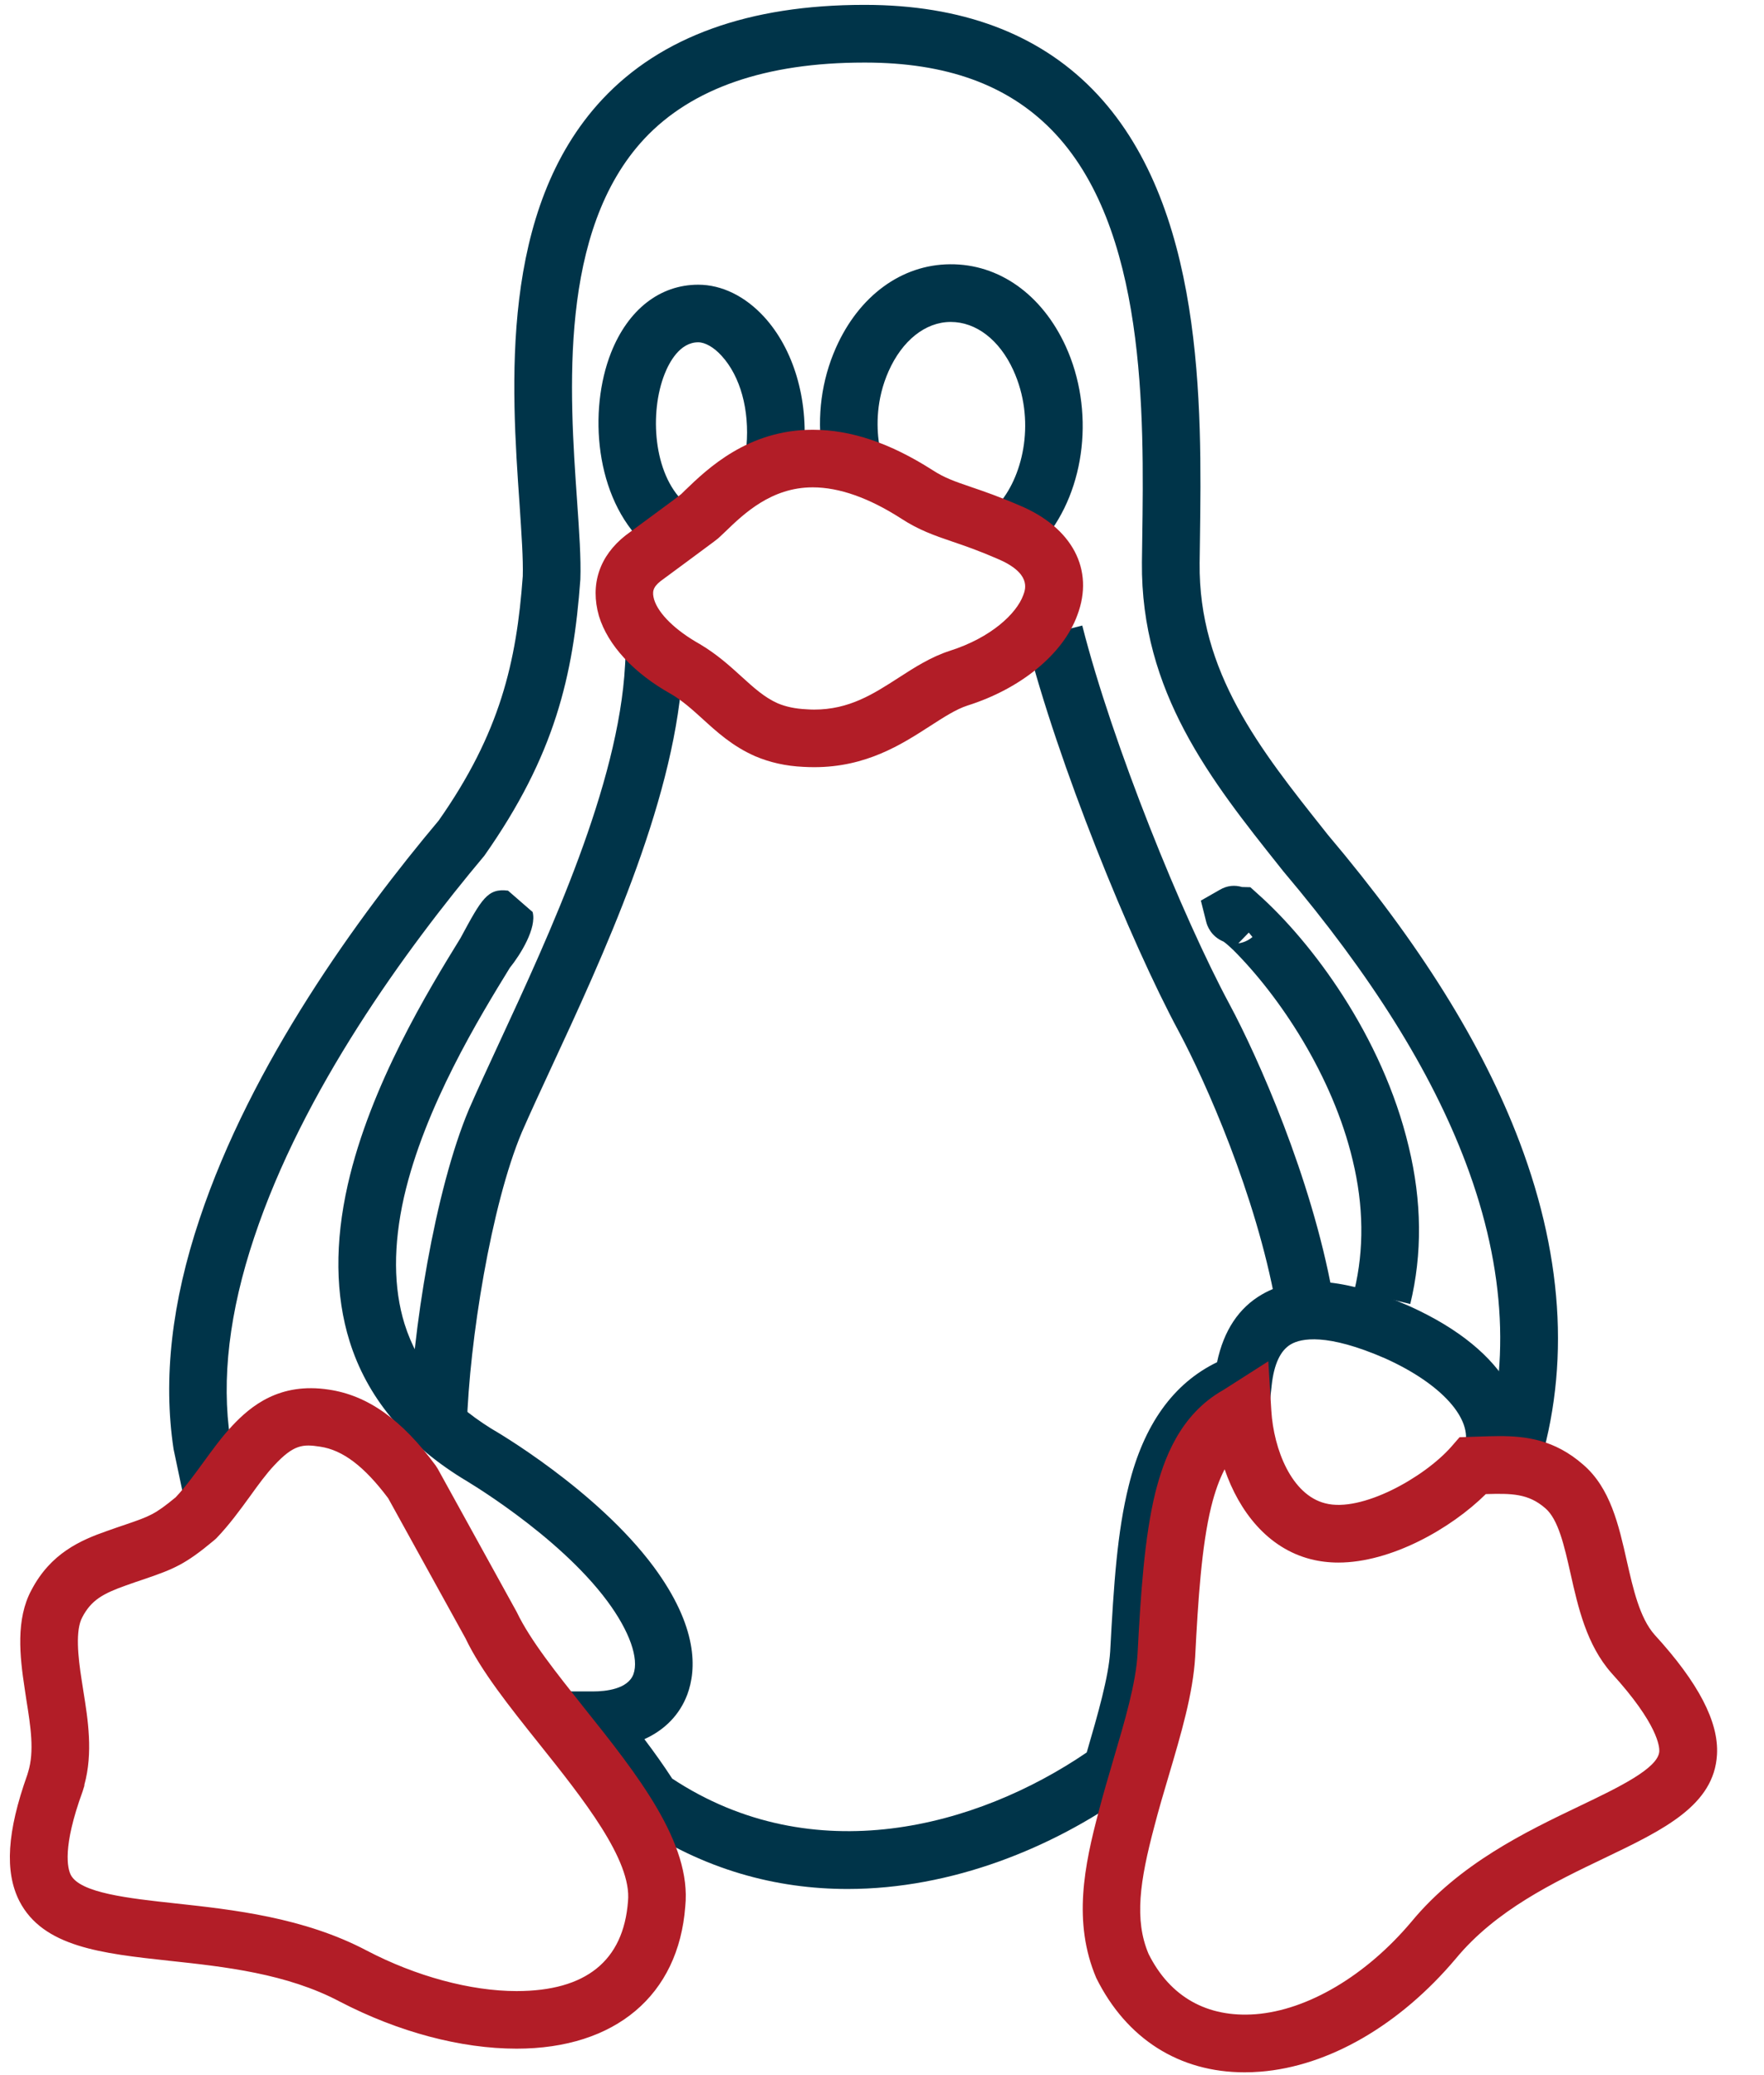 <svg width="17" height="20" viewBox="0 0 17 20" fill="none" xmlns="http://www.w3.org/2000/svg">
<g clip-path="url(#clip0_113_1230)">
<path d="M1.772 14.438L1.673 13.968C1.57 13.29 1.655 12.55 1.922 11.752C2.421 10.25 3.452 8.832 4.228 7.908C4.819 7.066 4.978 6.381 5.038 5.554C5.043 5.391 5.026 5.144 5.007 4.859C4.928 3.729 4.81 2.022 5.805 0.957C6.37 0.353 7.218 0.047 8.328 0.047C8.332 0.047 8.336 0.047 8.34 0.047C9.262 0.048 9.997 0.321 10.526 0.858C11.609 1.958 11.582 3.911 11.564 5.204L11.561 5.426C11.55 6.478 12.142 7.221 12.767 8.008L12.797 8.046C13.68 9.091 14.287 10.062 14.645 11.008C15.082 12.165 15.132 13.261 14.792 14.267L14.266 14.09C14.563 13.208 14.515 12.238 14.125 11.205C13.79 10.319 13.215 9.401 12.367 8.397L12.333 8.354C11.674 7.526 10.993 6.67 11.005 5.42L11.008 5.196C11.025 3.996 11.051 2.182 10.131 1.248C9.704 0.815 9.118 0.604 8.34 0.603C8.336 0.603 8.332 0.603 8.328 0.603C7.379 0.603 6.667 0.85 6.211 1.336C5.38 2.225 5.489 3.787 5.561 4.821C5.582 5.122 5.6 5.382 5.593 5.584C5.525 6.516 5.347 7.281 4.668 8.247C3.908 9.153 2.921 10.509 2.449 11.928C2.21 12.642 2.132 13.295 2.219 13.869L2.316 14.323L1.772 14.438Z" fill="#003449"/>
<path d="M10.064 5.198L9.637 4.843C9.865 4.569 9.982 4.042 9.765 3.567C9.632 3.276 9.407 3.103 9.163 3.103C9.162 3.103 9.161 3.103 9.16 3.103C8.917 3.104 8.694 3.283 8.563 3.579C8.443 3.85 8.447 4.106 8.471 4.274L7.922 4.354C7.872 4.009 7.918 3.664 8.055 3.354C8.277 2.852 8.688 2.55 9.156 2.547C9.628 2.543 10.042 2.839 10.27 3.336C10.55 3.949 10.466 4.715 10.064 5.198Z" fill="#003449"/>
<path d="M6.213 5.247C5.731 4.796 5.67 3.955 5.888 3.401C6.053 2.983 6.36 2.744 6.729 2.744C6.955 2.744 7.18 2.854 7.363 3.053C7.648 3.364 7.791 3.847 7.747 4.347L7.194 4.298C7.224 3.951 7.135 3.626 6.954 3.429C6.88 3.347 6.795 3.299 6.729 3.299C6.552 3.299 6.45 3.491 6.405 3.605C6.257 3.979 6.297 4.565 6.592 4.841L6.213 5.247Z" fill="#003449"/>
<path d="M12.294 12.567C12.103 11.514 11.617 10.422 11.361 9.943C10.893 9.074 10.192 7.349 9.892 6.165L10.43 6.029C10.72 7.173 11.398 8.841 11.85 9.681C12.122 10.188 12.637 11.346 12.841 12.467L12.294 12.567Z" fill="#003449"/>
<path d="M4.499 13.741L3.944 13.725C3.97 12.844 4.192 11.467 4.52 10.69C4.603 10.499 4.702 10.287 4.808 10.057C5.295 9.006 5.963 7.565 6.024 6.408L6.051 5.9L6.464 6.197C6.502 6.225 6.624 6.309 6.679 6.341L6.573 6.527C6.48 7.772 5.807 9.224 5.312 10.291C5.207 10.517 5.111 10.725 5.03 10.91C4.733 11.614 4.523 12.929 4.499 13.741Z" fill="#003449"/>
<path d="M8.168 18.206C7.485 18.206 6.781 18.023 6.118 17.57L6.07 17.537L6.039 17.488C5.893 17.252 5.693 16.996 5.498 16.753L5.137 16.302H5.715C5.837 16.302 6.05 16.28 6.104 16.137C6.16 15.985 6.067 15.721 5.853 15.432C5.371 14.782 4.46 14.251 4.451 14.246C3.897 13.901 3.535 13.459 3.369 12.927C3.231 12.484 3.225 11.976 3.352 11.416C3.57 10.456 4.132 9.538 4.438 9.041C4.642 8.663 4.698 8.559 4.896 8.584L5.133 8.79C5.174 8.945 5.017 9.199 4.913 9.328C4.625 9.797 4.092 10.666 3.893 11.539C3.789 12.002 3.791 12.413 3.899 12.761C4.027 13.168 4.3 13.498 4.736 13.77C4.77 13.789 5.748 14.357 6.3 15.101C6.729 15.682 6.713 16.09 6.624 16.331C6.551 16.526 6.407 16.673 6.21 16.762C6.306 16.889 6.397 17.017 6.478 17.142C7.838 18.039 9.414 17.612 10.473 16.89C10.582 16.516 10.683 16.165 10.699 15.917C10.734 15.262 10.767 14.762 10.878 14.318C11.022 13.733 11.307 13.333 11.729 13.129C11.793 12.824 11.939 12.604 12.163 12.475C12.5 12.28 12.962 12.317 13.577 12.586C14.578 13.036 14.784 13.669 14.644 14.111L14.115 13.943C14.199 13.678 13.892 13.337 13.351 13.093C12.783 12.845 12.537 12.9 12.441 12.956C12.34 13.014 12.277 13.148 12.255 13.355L12.236 13.53L12.07 13.588C11.746 13.7 11.532 13.983 11.417 14.451C11.318 14.849 11.287 15.323 11.254 15.95C11.233 16.267 11.119 16.659 10.998 17.074L10.952 17.231L10.874 17.287C10.145 17.807 9.178 18.206 8.168 18.206Z" fill="#003449"/>
<path d="M13.591 12.568L13.052 12.438C13.147 12.042 13.142 11.62 13.036 11.182C12.844 10.372 12.336 9.604 11.878 9.149L11.877 9.149C11.832 9.105 11.803 9.083 11.791 9.075C11.669 9.024 11.633 8.921 11.624 8.883L11.573 8.68L11.755 8.576C11.829 8.533 11.9 8.529 11.97 8.549L12.05 8.551L12.124 8.618C12.636 9.073 13.323 9.984 13.576 11.052C13.703 11.576 13.708 12.086 13.591 12.568ZM12.035 8.988L11.934 9.092C11.978 9.086 12.026 9.068 12.07 9.031L12.035 8.988Z" fill="#003449"/>
<path d="M7.847 7.394C7.812 7.394 7.777 7.393 7.741 7.391C7.573 7.383 7.42 7.349 7.277 7.288C7.06 7.193 6.907 7.053 6.771 6.929C6.672 6.839 6.578 6.754 6.467 6.689C6.107 6.488 5.858 6.219 5.772 5.937C5.685 5.633 5.777 5.358 6.029 5.16L6.296 4.963C6.428 4.866 6.538 4.785 6.565 4.762L6.606 4.722C6.817 4.519 7.208 4.142 7.832 4.142C8.2 4.142 8.577 4.269 8.987 4.531C9.102 4.606 9.204 4.641 9.359 4.694C9.48 4.735 9.63 4.787 9.825 4.871C10.334 5.084 10.549 5.49 10.382 5.93C10.246 6.303 9.84 6.637 9.324 6.8C9.213 6.836 9.096 6.912 8.961 6.999C8.688 7.175 8.348 7.394 7.847 7.394ZM7.832 4.697C7.433 4.697 7.167 4.953 6.992 5.122L6.938 5.173C6.921 5.191 6.901 5.206 6.626 5.409L6.366 5.601C6.289 5.662 6.284 5.708 6.304 5.779C6.346 5.916 6.511 6.077 6.743 6.207C6.91 6.306 7.034 6.419 7.144 6.519C7.264 6.628 7.367 6.722 7.496 6.779C7.575 6.812 7.665 6.831 7.771 6.836C7.798 6.838 7.823 6.839 7.846 6.839C8.184 6.839 8.415 6.69 8.66 6.532C8.813 6.433 8.972 6.331 9.155 6.272C9.554 6.145 9.797 5.912 9.861 5.737C9.884 5.677 9.942 5.523 9.607 5.383C9.429 5.306 9.296 5.26 9.178 5.22C9.005 5.161 8.855 5.109 8.685 4.998C8.374 4.798 8.087 4.697 7.832 4.697Z" fill="#B21D27"/>
<path d="M11.995 19.973C11.364 19.973 10.856 19.65 10.565 19.064C10.336 18.525 10.451 17.977 10.588 17.46C10.631 17.294 10.681 17.125 10.73 16.958C10.841 16.582 10.946 16.228 10.963 15.938C10.993 15.365 11.029 14.814 11.134 14.386C11.213 14.074 11.365 13.636 11.789 13.397L12.223 13.12L12.252 13.597C12.275 13.969 12.447 14.408 12.772 14.489C13.118 14.58 13.724 14.242 13.987 13.943L14.066 13.852L14.243 13.846C14.315 13.844 14.382 13.841 14.448 13.841C14.704 13.841 14.98 13.874 15.256 14.115C15.52 14.341 15.6 14.699 15.678 15.045C15.739 15.314 15.802 15.593 15.945 15.755C16.368 16.217 16.565 16.596 16.547 16.91C16.52 17.401 16.03 17.636 15.463 17.908C14.972 18.143 14.416 18.41 14.03 18.877C13.489 19.519 12.803 19.916 12.144 19.967C12.093 19.971 12.043 19.973 11.995 19.973ZM11.802 14.161C11.752 14.257 11.709 14.375 11.673 14.52C11.58 14.899 11.546 15.422 11.518 15.969C11.497 16.324 11.383 16.709 11.263 17.115C11.215 17.276 11.167 17.439 11.125 17.601C10.984 18.132 10.93 18.503 11.069 18.832C11.276 19.247 11.635 19.448 12.1 19.413C12.603 19.374 13.165 19.041 13.602 18.522C14.064 17.962 14.706 17.654 15.222 17.407C15.596 17.228 15.982 17.043 15.991 16.879C15.993 16.839 15.982 16.62 15.531 16.126C15.29 15.854 15.208 15.489 15.136 15.168C15.075 14.898 15.018 14.643 14.892 14.536C14.728 14.393 14.566 14.393 14.319 14.4C13.981 14.735 13.404 15.06 12.898 15.06C12.806 15.06 12.717 15.049 12.634 15.028C12.216 14.922 11.941 14.566 11.802 14.161ZM4.978 19.745C4.441 19.745 3.837 19.584 3.276 19.292C2.763 19.02 2.162 18.955 1.631 18.898C0.978 18.827 0.415 18.765 0.187 18.323C0.043 18.04 0.068 17.653 0.263 17.106L0.271 17.079C0.333 16.88 0.295 16.638 0.254 16.383L0.238 16.276C0.19 15.963 0.151 15.606 0.303 15.325C0.488 14.971 0.775 14.845 1.03 14.756C1.1 14.731 1.161 14.71 1.215 14.692C1.442 14.614 1.493 14.596 1.693 14.431C1.788 14.33 1.876 14.209 1.961 14.092C2.047 13.974 2.135 13.852 2.235 13.745C2.418 13.549 2.695 13.321 3.168 13.393C3.542 13.448 3.871 13.68 4.198 14.124L4.218 14.155L4.98 15.537C5.11 15.809 5.363 16.125 5.63 16.461C6.14 17.1 6.667 17.761 6.604 18.375C6.539 19.23 5.931 19.745 4.978 19.745ZM0.813 17.202V17.211L0.796 17.266C0.599 17.806 0.651 18.008 0.682 18.07C0.772 18.245 1.239 18.296 1.691 18.345C2.243 18.405 2.929 18.48 3.535 18.8C4.009 19.048 4.536 19.19 4.978 19.19C5.646 19.19 6.008 18.899 6.052 18.326C6.092 17.93 5.617 17.334 5.197 16.808C4.908 16.446 4.636 16.105 4.486 15.79L3.741 14.44C3.511 14.133 3.303 13.975 3.085 13.943C2.918 13.917 2.83 13.922 2.642 14.124C2.565 14.206 2.49 14.309 2.411 14.419C2.312 14.555 2.209 14.697 2.083 14.828L2.06 14.848C1.786 15.077 1.675 15.122 1.395 15.218C1.343 15.235 1.285 15.255 1.215 15.28C0.993 15.359 0.88 15.421 0.793 15.587C0.725 15.713 0.751 15.964 0.787 16.193L0.803 16.296C0.848 16.576 0.898 16.892 0.813 17.202Z" fill="#B21D27"/>
</g>
<defs>
<clipPath id="clip0_113_1230">
<rect width="16.571" height="20" fill="white"/>
</clipPath>
</defs>
</svg>
